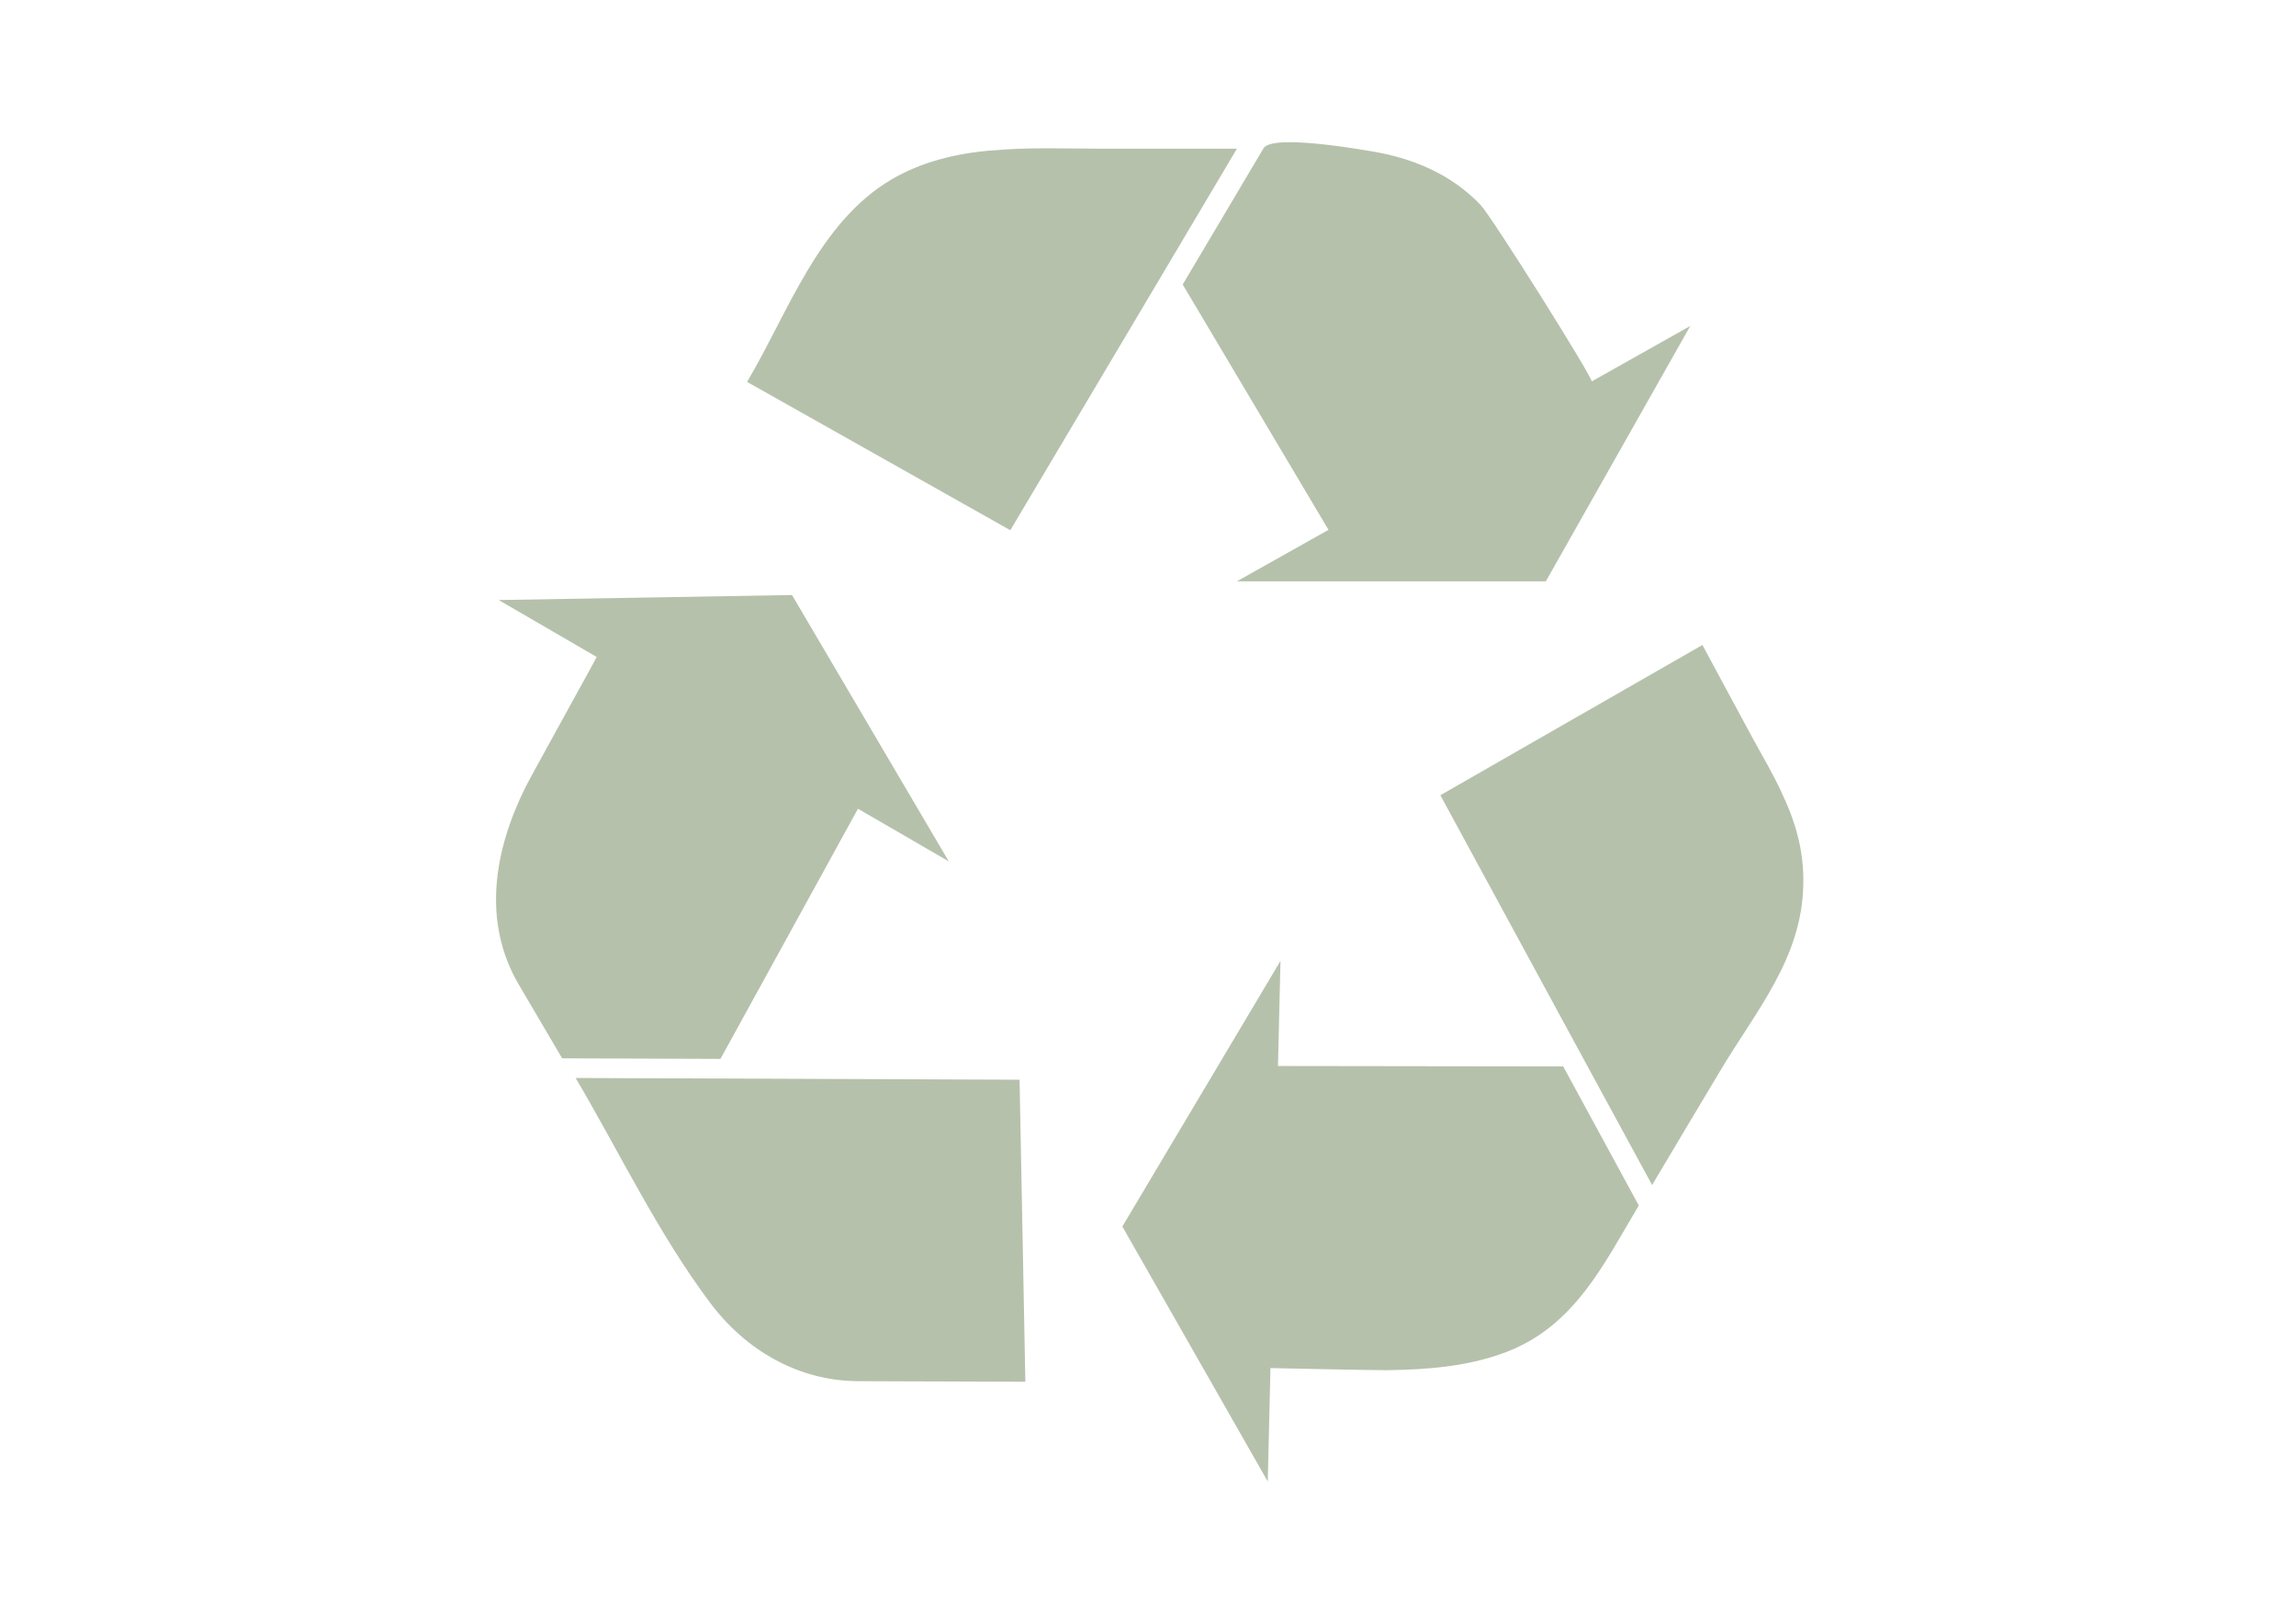 <?xml version="1.0" encoding="UTF-8"?>
<svg id="Layer_1" xmlns="http://www.w3.org/2000/svg" version="1.1" viewBox="0 0 1190.6 841.9">
  <!-- Generator: Adobe Illustrator 29.1.0, SVG Export Plug-In . SVG Version: 2.1.0 Build 142)  -->
  <defs>
    <style>
      .st0 {
        fill: #b6c1ab;
      }
    </style>
  </defs>
  <path class="st0" d="M825.4,197.9c1.4-.8-51.5-85.1-57.6-91.6-15.2-16-35.3-24.4-56.8-27.9-7.4-1.2-51.4-8.9-55.8-1.5l-41.9,70.6,75.6,127.2-47.5,26.7h160.2l74.9-132.4s-51.2,28.8-51.2,28.8Z"/>
  <path class="st0" d="M513.5,78c-18,1.7-35.5,5.8-51.3,15.1-37.8,22.3-53.5,69-74.8,104.9l136.5,76.9,75.6-127.2,41.9-70.6h-69.3c-18.8,0-39-.9-58.6,1Z"/>
  <path class="st0" d="M662.7,552.7l1.3-54.5-82,137.7,75.4,132.2s1.4-58.7,1.4-58.8c0,0,55.2,1.2,60.5,1.1,20.9-.3,42.3-1.9,62-9.5,35.3-13.6,50.3-45.4,68.5-75.9l-39.2-72.1-148-.2Z"/>
  <path class="st0" d="M923.8,410.7c-4.3-9.2-9.6-18.3-14.9-27.9-1.9-3.4-26.1-48.4-26.1-48.4l-135.9,77.9,70.6,130,39.2,72.1c11.8-19.8,23.6-39.7,35.5-59.5,18.5-31,42-57.9,42.9-95.8.5-18.4-4.3-33.7-11.4-48.5Z"/>
  <path class="st0" d="M410.8,308.5l-152.2,2.6s50.8,29.5,50.8,29.5c.2.1-34.6,62.7-37.2,68.1-16,32.5-22.3,69.3-3.1,101.9l22.4,38.1,82.1.3,71.3-129.7,47.1,27.3-81.3-138.1Z"/>
  <path class="st0" d="M528.6,559.8c0,0-133.4-.5-148-.6l-82.1-.3c22.7,38.5,42.9,80.8,69.7,116.5,18.4,24.6,45.7,40.6,76.9,40.7l86.6.3c-1-52.2-2-104.4-3-156.6Z"/>
</svg>